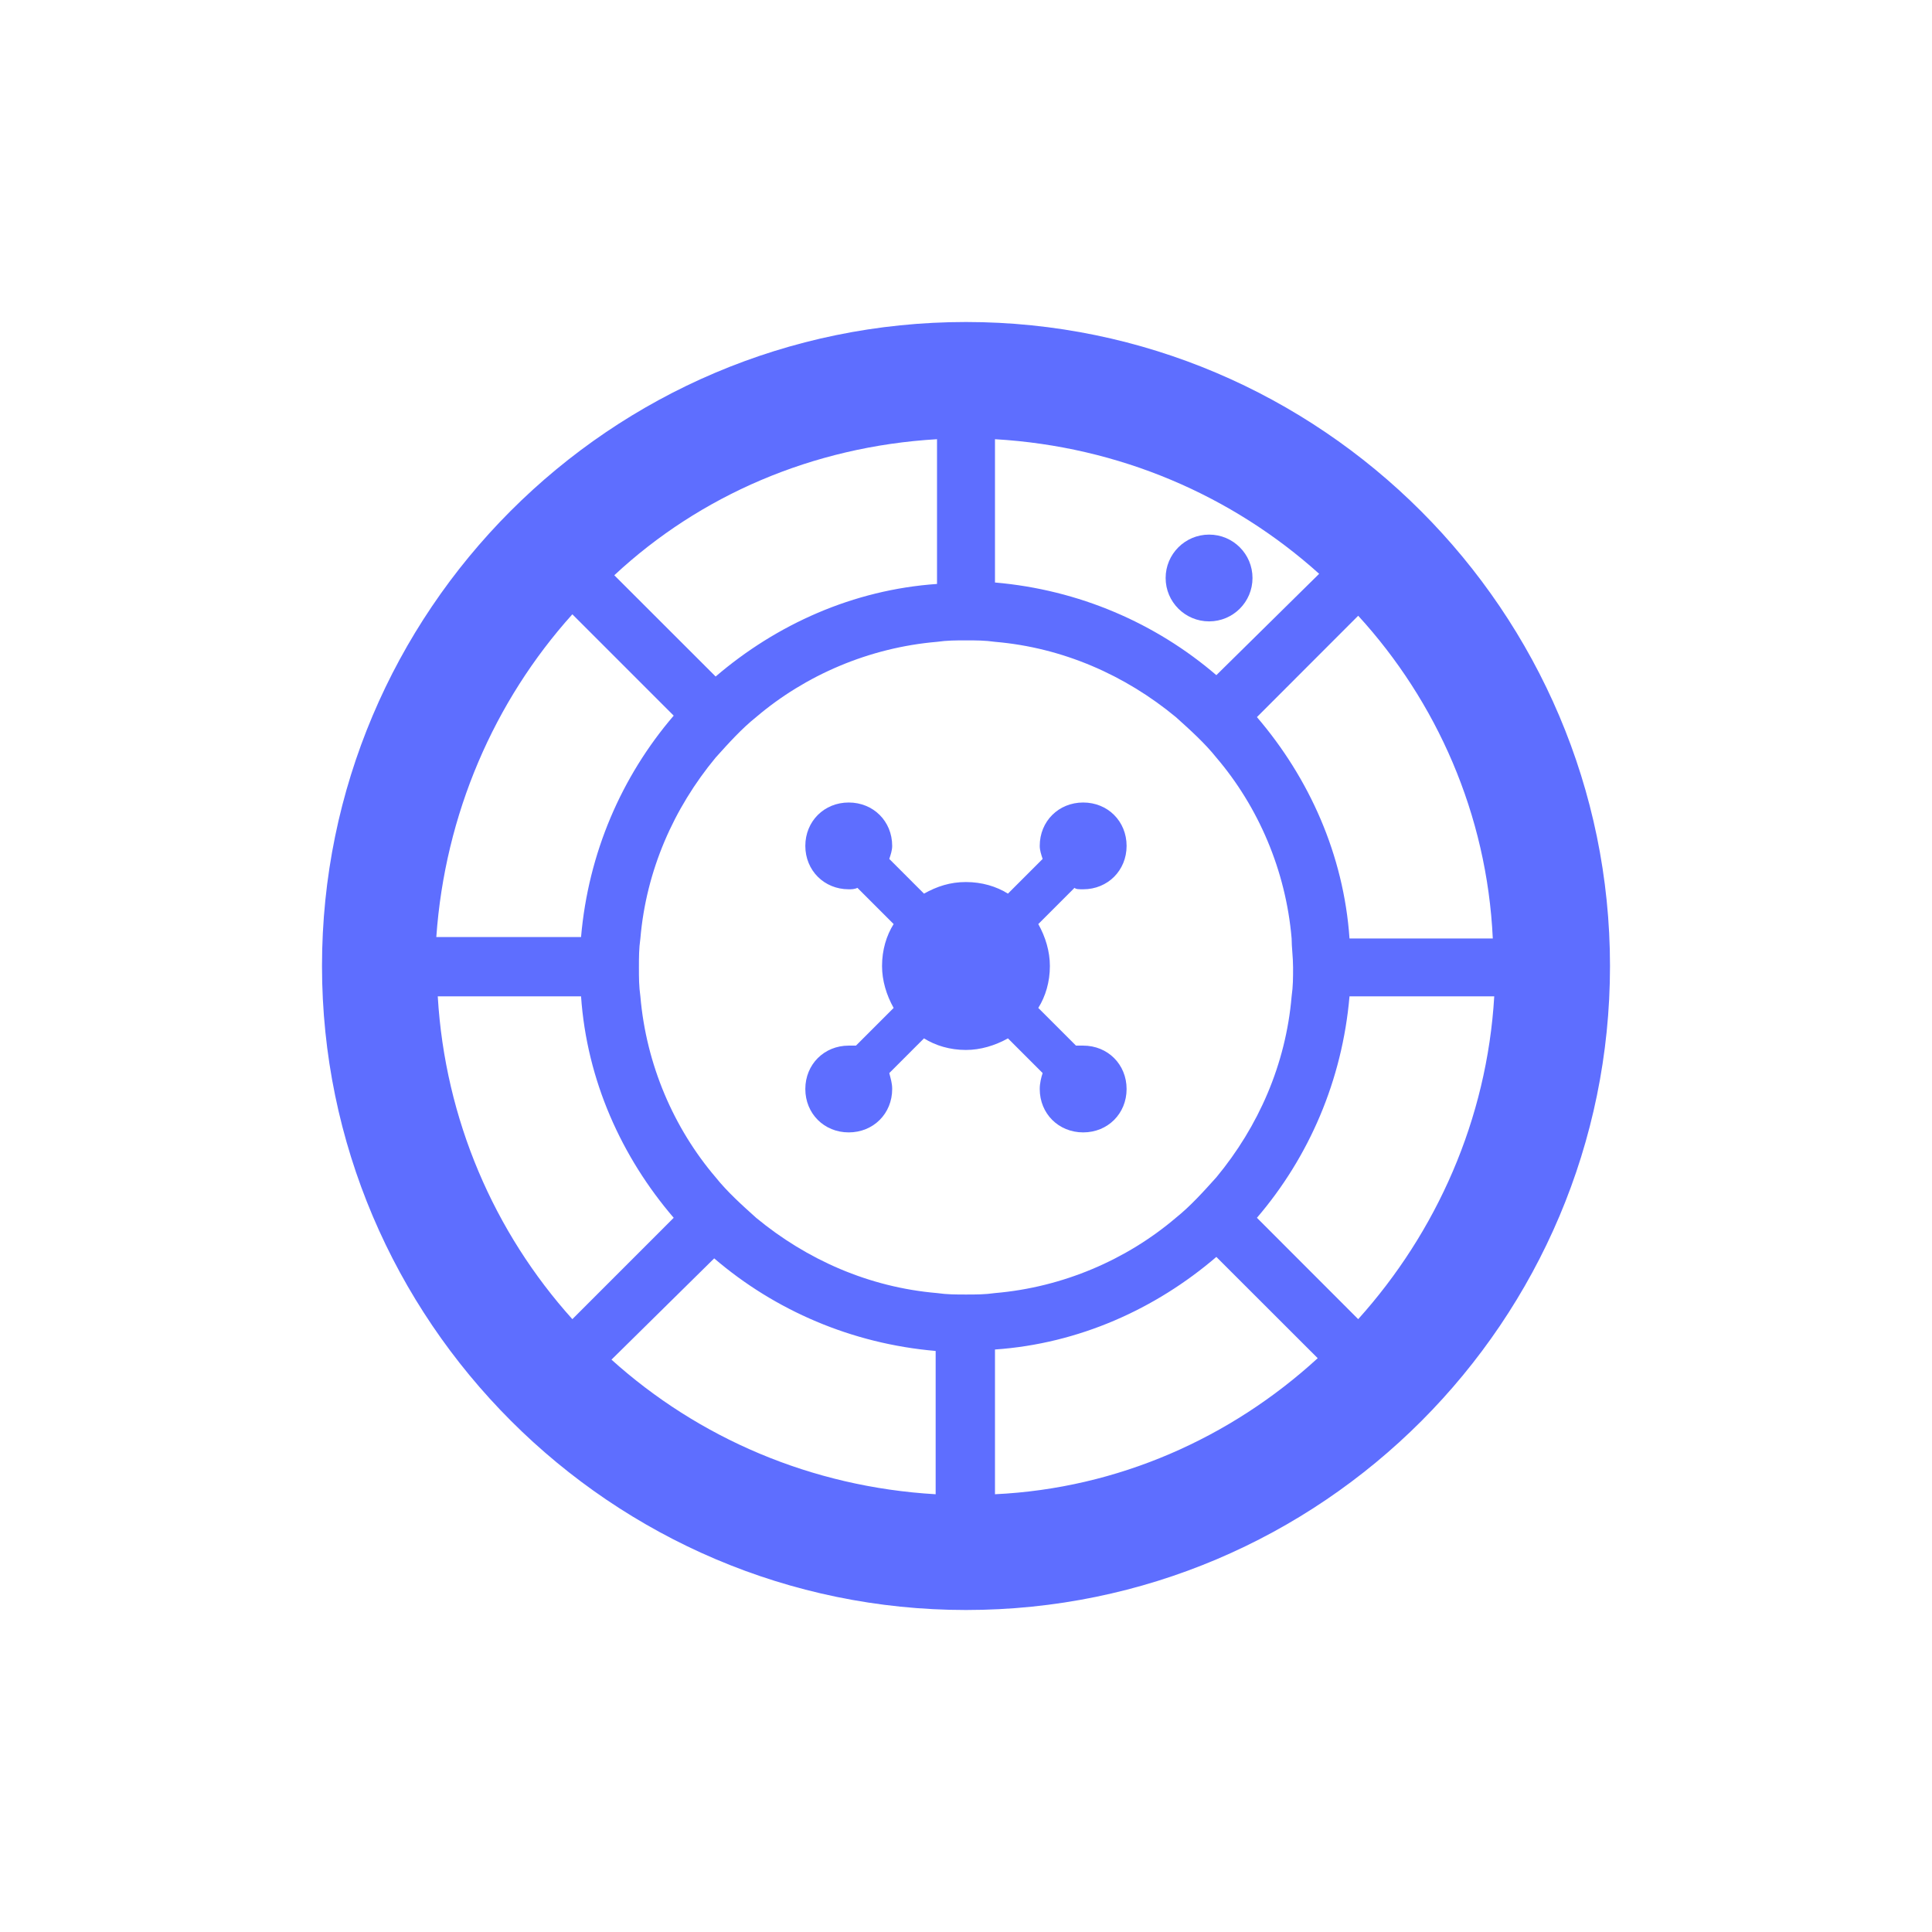 <svg width="24" height="24" viewBox="0 0 24 24" fill="none" xmlns="http://www.w3.org/2000/svg">
<path d="M12 4C7.578 4 4 7.596 4 12C4 16.404 7.596 20 12 20C16.422 20 20 16.404 20 12C20 7.596 16.404 4 12 4ZM18.544 11.658H16.764C16.692 10.616 16.261 9.663 15.614 8.908L16.872 7.649C17.843 8.71 18.472 10.112 18.544 11.658ZM16.063 12.018C16.063 12.144 16.063 12.252 16.045 12.377C15.973 13.223 15.632 13.995 15.11 14.625C14.948 14.805 14.787 14.984 14.607 15.128C13.995 15.649 13.204 15.991 12.36 16.063C12.234 16.081 12.126 16.081 12 16.081C11.874 16.081 11.766 16.081 11.64 16.063C10.796 15.991 10.023 15.649 9.393 15.128C9.213 14.966 9.034 14.805 8.89 14.625C8.369 14.014 8.027 13.223 7.955 12.377C7.937 12.252 7.937 12.144 7.937 12.018C7.937 11.892 7.937 11.784 7.955 11.658C8.027 10.813 8.369 10.04 8.89 9.411C9.052 9.231 9.213 9.052 9.393 8.908C10.005 8.387 10.796 8.045 11.64 7.973C11.766 7.955 11.874 7.955 12 7.955C12.126 7.955 12.234 7.955 12.36 7.973C13.204 8.045 13.977 8.387 14.607 8.908C14.787 9.07 14.966 9.231 15.11 9.411C15.632 10.023 15.973 10.813 16.045 11.658C16.045 11.766 16.063 11.892 16.063 12.018ZM15.11 8.387C14.355 7.739 13.402 7.326 12.36 7.236V5.456C13.906 5.546 15.308 6.157 16.387 7.128L15.11 8.387ZM11.64 5.456V7.254C10.598 7.326 9.645 7.757 8.89 8.404L7.631 7.146C8.692 6.157 10.094 5.546 11.64 5.456ZM7.11 7.631L8.369 8.89C7.721 9.645 7.308 10.598 7.218 11.64H5.42C5.528 10.112 6.139 8.71 7.11 7.631ZM5.438 12.377H7.218C7.29 13.42 7.721 14.373 8.369 15.128L7.11 16.387C6.139 15.308 5.528 13.906 5.438 12.377ZM8.872 15.632C9.627 16.279 10.58 16.692 11.623 16.782V18.562C10.076 18.472 8.674 17.861 7.596 16.89L8.872 15.632ZM12.36 18.562V16.764C13.402 16.692 14.355 16.261 15.11 15.614L16.369 16.872C15.29 17.861 13.888 18.49 12.36 18.562ZM16.872 16.387L15.614 15.128C16.261 14.373 16.674 13.42 16.764 12.377H18.562C18.472 13.906 17.843 15.308 16.872 16.387Z" fill="#5E6EFF"/>
<path d="M13.456 11.047C13.761 11.047 13.995 10.813 13.995 10.508C13.995 10.202 13.761 9.969 13.456 9.969C13.15 9.969 12.916 10.202 12.916 10.508C12.916 10.562 12.934 10.616 12.952 10.67L12.521 11.101C12.377 11.011 12.197 10.957 11.999 10.957C11.802 10.957 11.64 11.011 11.478 11.101L11.047 10.67C11.065 10.616 11.083 10.562 11.083 10.508C11.083 10.202 10.849 9.969 10.543 9.969C10.238 9.969 10.004 10.202 10.004 10.508C10.004 10.813 10.238 11.047 10.543 11.047C10.579 11.047 10.615 11.047 10.651 11.029L11.101 11.479C11.011 11.622 10.957 11.802 10.957 12C10.957 12.18 11.011 12.36 11.101 12.521L10.633 12.989C10.597 12.989 10.579 12.989 10.543 12.989C10.238 12.989 10.004 13.222 10.004 13.528C10.004 13.834 10.238 14.067 10.543 14.067C10.849 14.067 11.083 13.834 11.083 13.528C11.083 13.456 11.065 13.402 11.047 13.33L11.478 12.899C11.622 12.989 11.802 13.043 11.999 13.043C12.179 13.043 12.359 12.989 12.521 12.899L12.952 13.33C12.934 13.384 12.916 13.456 12.916 13.528C12.916 13.834 13.15 14.067 13.456 14.067C13.761 14.067 13.995 13.834 13.995 13.528C13.995 13.222 13.761 12.989 13.456 12.989C13.42 12.989 13.402 12.989 13.366 12.989L12.898 12.521C12.988 12.377 13.042 12.198 13.042 12C13.042 11.82 12.988 11.64 12.898 11.479L13.348 11.029C13.366 11.047 13.402 11.047 13.456 11.047Z" fill="#5E6EFF"/>
<path d="M15.02 7.719C15.318 7.719 15.559 7.478 15.559 7.18C15.559 6.882 15.318 6.641 15.02 6.641C14.722 6.641 14.48 6.882 14.48 7.18C14.48 7.478 14.722 7.719 15.02 7.719Z" fill="#5E6EFF"/>
</svg>
